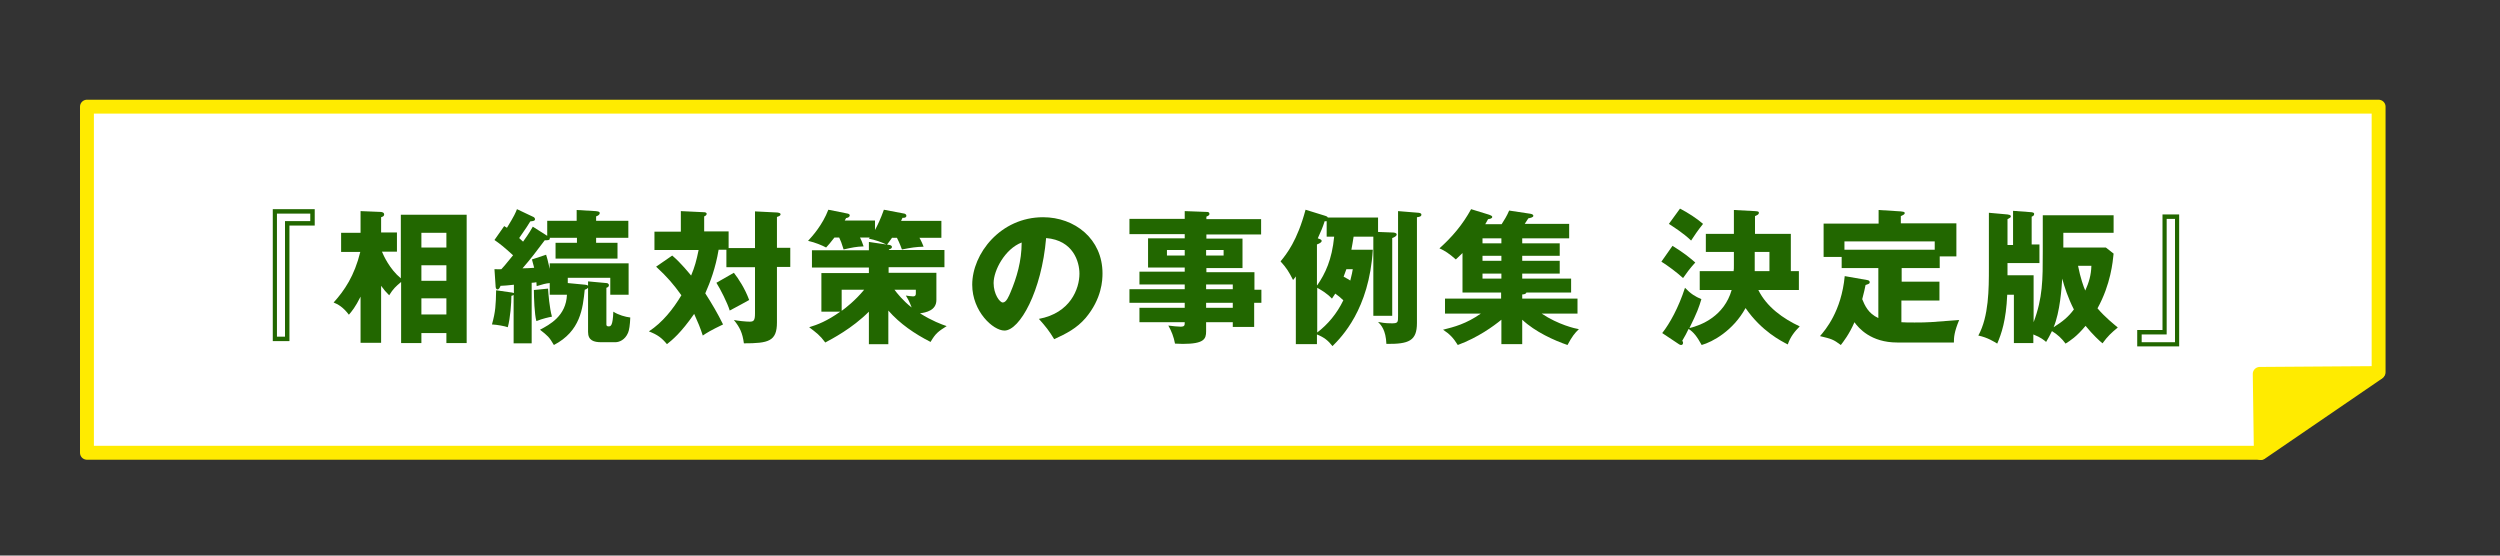 <?xml version="1.0" encoding="utf-8"?>
<!-- Generator: Adobe Illustrator 26.0.3, SVG Export Plug-In . SVG Version: 6.00 Build 0)  -->
<svg version="1.1" id="レイヤー_1" xmlns="http://www.w3.org/2000/svg" xmlns:xlink="http://www.w3.org/1999/xlink" x="0px"
	 y="0px" viewBox="0 0 900 200" style="enable-background:new 0 0 900 200;" xml:space="preserve">
<rect x="0" y="0" width="900" height="200" fill="#333333" stroke="none"/>
<style type="text/css">
	.st0{fill:#FFFFFF;stroke:#FFEB00;stroke-width:5;stroke-linecap:round;stroke-linejoin:round;stroke-miterlimit:10;}
	.st1{fill:#FFEB00;stroke:#FFEB00;stroke-width:5;stroke-linecap:round;stroke-linejoin:round;stroke-miterlimit:10;}
	.st2{fill:#226700;}
</style>
<g>
	<polyline class="st0" points="813.7,163 31.3,163 31.3,38.4 856.3,38.4 856.3,134 	"/>
	<polygon class="st1" points="813.9,163.1 856,134.3 813.5,134.6 	"/>
</g>
<g>
	<path class="st2" d="M113.3,81.2h-9.1v41.6h-6V75.3h15.1V81.2z M111.7,76.9h-12v44.3h2.9V79.6h9.1V76.9z"/>
	<path class="st2" d="M144.3,77.3H168v46.2h-7.3v-3.6h-9v3.6h-7.3v-22c-2,1.7-2.8,2.4-4.3,4.8c-1.3-1.3-1.8-1.9-2.9-3.4v20.5h-7.4
		v-16.6c-1.9,3.8-3.1,5.2-4.2,6.5c-2.1-2.8-4-3.8-5.5-4.4c3.9-4.3,7.5-9.6,9.6-18.2h-6.9v-6.9h7v-7.8l7.4,0.3
		c0.6,0.1,1.1,0.3,1.1,0.9c0,0.6-0.5,0.8-1.1,1v5.5h5.7v6.9h-5.4c0.6,1.4,2.7,6.2,6.8,9.6V77.3z M160.7,89.1v-5.3h-9v5.3H160.7z
		 M160.7,101.1v-5.6h-9v5.6H160.7z M160.7,113.2v-5.8h-9v5.8H160.7z"/>
	<path class="st2" d="M197,84.9v-5.4h10.6v-3.9l6.8,0.4c0.7,0.1,1.5,0.1,1.5,0.7c0,0.7-0.8,1-1.3,1.2v1.6h11.6v6.1h-11.6v1.8h7.7
		v5.7H200v-5.7h7.7v-1.8h-9.8c0.3,1-1,0.9-1.8,0.9c-2.6,3.5-5.2,6.9-8,10.1c0.8,0,3.5-0.1,4.2-0.2c-0.3-1.1-0.5-1.9-0.8-3l5.1-1.7
		c0.3,1,0.6,1.9,1.3,5.1v-2h28.4v11.3h-6.6v-6.1h-15.3v1.9l6.3,0.6c0.6,0.1,1.1,0.2,1.1,0.7c0,0.6-0.7,0.9-1.3,1.1
		c-0.7,6.7-1.5,14.9-11.1,19.9c-1.7-2.9-2.2-3.3-5-5.5c3.4-1.8,9.4-4.9,9.7-12.6h-6.2v-4.2c-1.3,0.1-2.8,0.5-4.7,1.1
		c0-0.5-0.1-1-0.1-1.4c-0.5,0.1-1.1,0.2-1.7,0.2v21.8h-6.5v-17.4c-0.3,0.2-0.5,0.2-0.8,0.3c0,2.5-0.4,8.1-1.3,11.3
		c-1.1-0.4-3.8-0.9-5.7-1c1.3-4.6,1.4-7.1,1.5-12.3l5.6,0.8c0.3,0.1,0.6,0.1,0.8,0.2v-3c-1.6,0.2-4.1,0.4-4.8,0.4
		c-0.3,0.7-0.6,1.3-1.1,1.3c-0.6,0-0.7-0.8-0.7-1.4l-0.4-5.9c0.6,0,1.8,0.1,2.5,0c0.9-1,1.3-1.4,4.2-5c-3.4-3.1-4.7-4.1-6.7-5.5
		l3.5-5c0.6,0.4,0.8,0.5,1,0.6c2.7-4.4,3.1-5.4,3.6-6.7l5.7,2.7c0.3,0.1,0.8,0.4,0.8,0.9c0,0.6-0.6,0.7-1.7,0.8c-0.6,1-1.6,2.6-4,6
		c0.7,0.7,1,0.9,1.4,1.3c2.3-3.2,3-4.5,3.5-5.4L197,84.9z M197.3,103.9c0.1,1.7,0.5,6.9,1.4,10.1c-1.1,0.2-3.4,0.7-5.6,1.6
		c-0.7-2.5-0.9-8.5-0.9-11.2L197.3,103.9z M218.3,101.9c0.2,0,0.9,0.1,0.9,0.8c0,0.6-0.6,0.8-0.9,0.9v13c0,0.5,0,0.9,0.8,0.9
		c0.8,0,1.5-0.2,1.7-5.3c1.8,1.2,4.4,1.9,6.1,2.1c-0.1,2.7-0.4,4.6-0.8,5.5c-1.1,2.6-3.2,3.4-4.6,3.4h-5c-2.7,0-4.8-0.6-4.8-3.7
		v-18.2L218.3,101.9z"/>
	<path class="st2" d="M271.8,89.2V76.1l8,0.4c0.8,0.1,1.2,0.3,1.2,0.6c0,0.6-0.7,0.8-1.3,1v11.1h4.8v6.9h-4.8v20
		c0,6.8-3.1,7.5-11.9,7.5c-0.5-3.8-1.5-5.8-3.6-8.4c1.5,0.3,4.3,0.6,5.7,0.6c1.5,0,1.9-0.5,1.9-3V96.2h-10.3v-6.3h-2.8
		c-1.1,6.6-3,11.6-4.8,15.7c2.3,3.6,4.5,7.3,6.4,11.2c-4.4,2.1-6,3.1-7.3,4c-0.9-2.8-1.7-4.7-3.1-7.8c-4.8,6.9-7.9,9.4-9.8,10.9
		c-1.9-2.3-3.4-3.4-6.5-4.6c4.9-3.2,8.7-8,11.7-13c-2.8-3.9-5-6.5-9.1-10.3l5.8-4c3.3,2.8,6.1,6.4,6.8,7.2c1.3-3.1,1.9-5.3,2.7-9.2
		h-15.9v-6.6h9.5v-7.4l8.4,0.4c0.3,0,0.9,0.1,0.9,0.6s-0.6,0.8-0.9,0.9v5.4h8.8v6H271.8z M264.2,98.2c1.7,2.2,4,5.7,5.5,9.8
		c-0.7,0.4-4.7,2.6-7,3.8c-0.8-2.7-3.4-7.8-4.8-10L264.2,98.2z"/>
	<path class="st2" d="M321.2,85.5c-0.8,1.2-1.4,1.9-1.9,2.6c-2.9-1.3-3.3-1.4-6.5-2.2c0.1-0.1,0.2-0.3,0.3-0.4h-3.5
		c0.5,1,0.8,1.7,1.3,3.2c-2.7,0.1-4.1,0.4-7.2,1.1c-0.8-2.6-1-3-1.6-4.3h-1.7c-1.5,1.9-2.2,2.8-3,3.6c-1.5-0.8-3.9-1.8-6.5-2.4
		c1.5-1.6,5.2-5.7,7.3-11.2l7,1.4c0.4,0.1,0.7,0.3,0.7,0.6c0,0.6-0.6,0.9-1.3,1c-0.2,0.3-0.3,0.6-0.5,0.9h10.9v3.4
		c0.9-1.7,2-3.9,3.2-7.3l7.4,1.4c0.3,0.1,0.7,0.3,0.7,0.8c0,0.5-0.5,0.8-1.4,0.7l-0.5,1.1h14.5v6.1h-7.9c0.6,1,1.3,2.6,1.5,3.2
		c-2.9,0.1-4.2,0.3-7.8,1c-0.4-1-0.7-2-1.8-4.2H321.2z M319.9,123.9h-7.1v-11.7c-6.1,6.1-13.3,9.8-15.7,11.1c-2-2.7-3.2-3.5-5.8-5.5
		c3-0.9,6.4-2.2,11.2-5.6h-6.8V98.3h17.1v-2h-20.5v-6.2h20.5v-3l7.5,1.1c0.5,0.1,0.8,0.4,0.8,0.7c0,0.5-0.5,0.7-1.1,0.9v0.2H340v6.2
		h-20.1v2h17.2v9.8c0,3.8-3.8,4.5-5.9,4.8c4.3,2.7,7.8,4,9.6,4.6c-3,1.9-4,2.6-5.8,5.7c-5.7-2.9-11-6.5-15.2-11.3V123.9z M303,111.9
		c1.4-1,4.9-3.7,8.1-7.6H303V111.9z M322,104.3c0.9,1.2,3.1,4,6.2,6.4c-0.8-2.1-1.3-3-2.1-4.3c0.4,0.1,2.2,0.3,2.6,0.3
		c0.7,0,1-0.3,1-1v-1.4H322z"/>
	<path class="st2" d="M374,114.8c11.3-2.1,14.6-10.8,14.6-16.3c0-4.2-2.2-12-12-12.8c-1.6,19.1-9.5,33.3-15,33.3
		c-4.1,0-11.6-6.9-11.6-16.5c0-11.2,10.2-24.3,25.5-24.3c11.4,0,21.4,7.8,21.4,20.2c0,2.4-0.2,9.1-6.1,16.1
		c-3.2,3.7-6.9,5.6-11.3,7.6C377.7,119.1,376.5,117.6,374,114.8z M357.7,101.9c0,4,2.2,7,3.3,7c1.3,0,2.2-2.3,2.8-3.7
		c2.2-5.2,4-11.2,4-17.9C361.8,89.6,357.7,97.3,357.7,101.9z"/>
	<path class="st2" d="M454.1,104.1v4.9h-2.6v8.7h-7.7V116h-9.6v3.3c0,2.7-0.7,4.5-8.4,4.5c-1,0-2.1-0.1-2.8-0.1
		c-0.4-2.3-1.3-4.6-2.4-6.5c1.5,0.2,3.5,0.4,4.4,0.4c1.5,0,1.5-0.5,1.5-1.6h-16.3v-5.2h16.3V109h-19.9v-4.9h19.9v-1.7h-16.3v-4.6
		h16.3v-1.5h-13.2V85.8h13.2v-1.5h-19.9v-5.5h19.9V76l8.1,0.3c0.4,0,0.8,0.2,0.8,0.7c0,0.5-0.3,0.6-1.1,1v0.9h19.7v5.5h-19.7v1.5h13
		v10.6h-13v1.5h17.3v6.3H454.1z M426.5,92v-2h-6.4v2H426.5z M434.2,90v2h6.3v-2H434.2z M443.8,104.1v-1.7h-9.6v1.7H443.8z
		 M443.8,110.7V109h-9.6v1.8H443.8z"/>
	<path class="st2" d="M494.2,90c-1.3,21.4-11.3,31.4-14.5,34.6c-1.6-2-2.9-3.1-5.6-4.2v3.5h-7.6V99.5c-0.3,0.5-0.6,0.8-1,1.3
		c-1.5-3-2.4-4.4-4.5-6.7c2.2-2.7,6-7.4,9-18.6l7.1,2.2c0.4,0.1,0.8,0.3,0.9,0.6h18.1v5.2l5.2,0.2c0.5,0,1.5,0.1,1.5,0.7
		s-0.8,1-1.6,1.3v28h-6.8V85.2h-7.1c-0.3,1.7-0.4,2.7-0.8,4.7H494.2z M474.2,102.7c2.9-4.2,5.3-9.2,6.1-17.5h-2.7v-5.6
		c-0.2,0.1-0.4,0.1-0.7,0c-0.9,2.7-1.2,3.3-2.5,6.2c0.9,0.3,1.4,0.5,1.4,0.9c0,0.6-0.9,1-1.7,1.3V102.7z M474.2,119.7
		c3.8-2.9,7.1-6.8,9.4-11.6c-0.8-0.8-1.9-1.7-2.9-2.4c-0.5,0.7-0.7,1.1-1.2,1.8c-1.9-2-3.9-3.1-5.3-3.9V119.7z M484.7,96.9
		c-0.3,0.8-0.6,1.6-1,2.7c0.6,0.4,1.6,0.8,2.4,1.4c0.6-2.2,0.7-3.1,0.9-4.1H484.7z M510.7,76.6c0.4,0.1,1,0.1,1,0.7
		c0,0.7-0.9,0.8-1.6,0.9v38.1c0,6.4-2.9,7.6-11,7.5c-0.2-5-1.9-6.8-3-7.9c1.1,0.2,2.3,0.5,5,0.5c2.2,0,2.2-0.4,2.2-2.7V76
		L510.7,76.6z"/>
	<path class="st2" d="M548,87.6h13.5v4.5H548v1.8h13.5v4.6H548v1.8h17.6v5h-16.1c-0.1,0.6-1.1,0.7-1.5,0.7v1.5h19.9v5.4H555
		c6,4,12.1,5.4,13.4,5.6c-1.5,1.4-2.5,2.7-4.1,5.7c-4.7-1.6-11.6-4.7-16.3-9.1v8.8h-7.5v-8.8c-2.8,2.3-8.4,6.4-15.7,9.1
		c-1.6-2.6-3-4-5.3-5.5c4-1,8.3-2.1,13.6-5.8h-12.9v-5.4h20.2v-2.2h-13.9V91.1c-0.5,0.5-1,1-2.4,2.3c-2.5-2.2-3.9-3.1-5.9-4
		c4.6-4.1,8.4-8.6,11.4-14.1l6.5,2c0.5,0.2,1.1,0.4,1.1,0.8c0,0.6-0.9,0.7-1.5,0.8c-0.3,0.5-0.4,0.8-1,1.8h5.9
		c0.9-1.4,1.9-3,2.7-4.9l7.3,1.1c0.6,0.1,1.4,0.2,1.4,0.8c0,0.5-0.8,0.7-1.8,0.9c-0.3,0.5-1,1.6-1.3,2h16v5.2H548V87.6z M540.5,85.8
		h-6.8v1.8h6.8V85.8z M540.5,92.1h-6.8v1.8h6.8V92.1z M540.5,98.5h-6.8v1.8h6.8V98.5z"/>
	<path class="st2" d="M602.1,88.5c4.2,2.6,6.1,4.2,8.2,6c-2.1,2.3-3.2,3.9-4.4,5.6c-2.3-2.1-5.4-4.4-7.8-5.9L602.1,88.5z
		 M611.9,104.4v-6.8h12.2c0.1-0.7,0.1-0.9,0.1-2.2v-4.7h-10.1v-6.5h10.1v-8.6l7.6,0.4c1,0.1,1.4,0.1,1.4,0.6c0,0.6-0.5,0.8-1.4,1.2
		v6.4h12.9v13.4h2.9v6.8H633c3,6.1,8.9,10.3,14.9,13.1c-1.8,1.8-3.4,3.8-4.3,6.5c-2.3-1.2-9.4-4.7-15.2-13.1
		c-4.5,8.2-11.9,12.2-15.8,13.3c-1.7-3.1-2.9-4.6-4.7-5.8c-0.7,1.5-1.2,2.4-2.3,4.3c0.2,0.2,0.3,0.4,0.3,0.7c0,0.4-0.2,0.8-0.7,0.8
		c-0.3,0-0.5-0.1-0.8-0.3l-6-4c2.7-3.4,5.9-9.2,8.2-16.3c2.1,2.2,3.6,3.1,5.9,4.1c-0.9,3-1.5,4.7-4.3,10.4c4.3-1,12.5-4.3,15.2-13.7
		H611.9z M604.8,75.1c2.9,1.5,6,3.5,8.3,5.5c-2.1,2.6-3.1,4.2-4.3,6c-2.9-2.8-6.8-5.2-8-6L604.8,75.1z M637,97.6v-6.9h-5.3v6.9H637z
		"/>
	<path class="st2" d="M684.5,101.4h13.7v6.8h-13.7v7.8c1.3,0.1,2.8,0.1,4.8,0.1c4.9,0,5.7-0.1,16-0.9c-1.8,4.3-1.9,6.3-1.9,8.1
		h-20.4c-9.5,0-13.9-5.2-15.4-7.3c-1.9,4.4-4,7-4.9,8.2c-2.7-2-3.3-2.2-7.5-3.2c1.9-2.2,7.7-8.9,8.9-21.6l8,1.4c0.5,0.1,1,0.2,1,0.8
		c0,0.5-0.3,0.6-1.5,1c-0.3,1.3-0.5,2.6-1.2,5.1c0.9,2.2,2.1,5.1,5.8,6.8v-18H663v-4h-6.5V80.5h19.8v-4.9l8,0.5
		c0.7,0.1,1.4,0.1,1.4,0.6c0,0.4-0.3,0.6-1.4,1.1v2.6h20v11.9h-6v4.2h-13.7V101.4z M696.5,89.9v-3H664v3H696.5z"/>
	<path class="st2" d="M735.4,77.5h25.5v6.3h-18.1v5.3h15.3l2.8,2.2c-0.3,2.9-1,11-5.8,19.7c2.7,3.2,6,5.8,7.3,6.9
		c-2.4,2-3.6,3.1-5.5,5.7c-1-0.8-3.5-3.1-6.1-6.3c-3.2,3.9-5.6,5.4-7.2,6.4c-1.3-1.8-2.9-3.3-4.9-4.5c-0.7,1.5-1.4,2.7-2.1,3.9
		c-0.7-0.6-1.8-1.6-4.6-2.7v3.1h-7v-17.4h-2.4c-0.4,9.3-2.1,14.1-3.6,17.6c-1-0.6-3.4-2.2-6.8-2.9c3.8-6.9,3.8-16.9,3.8-24.3V76.6
		l6.7,0.6c0.4,0.1,1.2,0.1,1.2,0.7c0,0.4-0.3,0.5-1.2,1v9.3h2V75.9l6.7,0.5c0.5,0.1,0.9,0.2,0.9,0.6c0,0.6-0.4,0.8-0.9,1v10h2.8v6.7
		h-11.5v4.4h9.4v16.9c3.3-8.8,3.3-15.2,3.3-25.4V77.5z M746.6,111.4c-2.1-4.1-3.4-8.1-4.2-11.1c-0.2,3.3-0.8,12.1-3.1,17.5
		C742.5,115.8,744.6,114.1,746.6,111.4z M748.1,95.7c0.8,4.2,2.1,7.9,2.6,8.9c1.3-2.9,2.1-5.5,2.2-8.9H748.1z"/>
	<path class="st2" d="M769.4,118.8h9.1V77.2h6v47.5h-15.1V118.8z M771,123.2h12V78.8H780v41.6H771V123.2z"/>
</g>
</svg>
